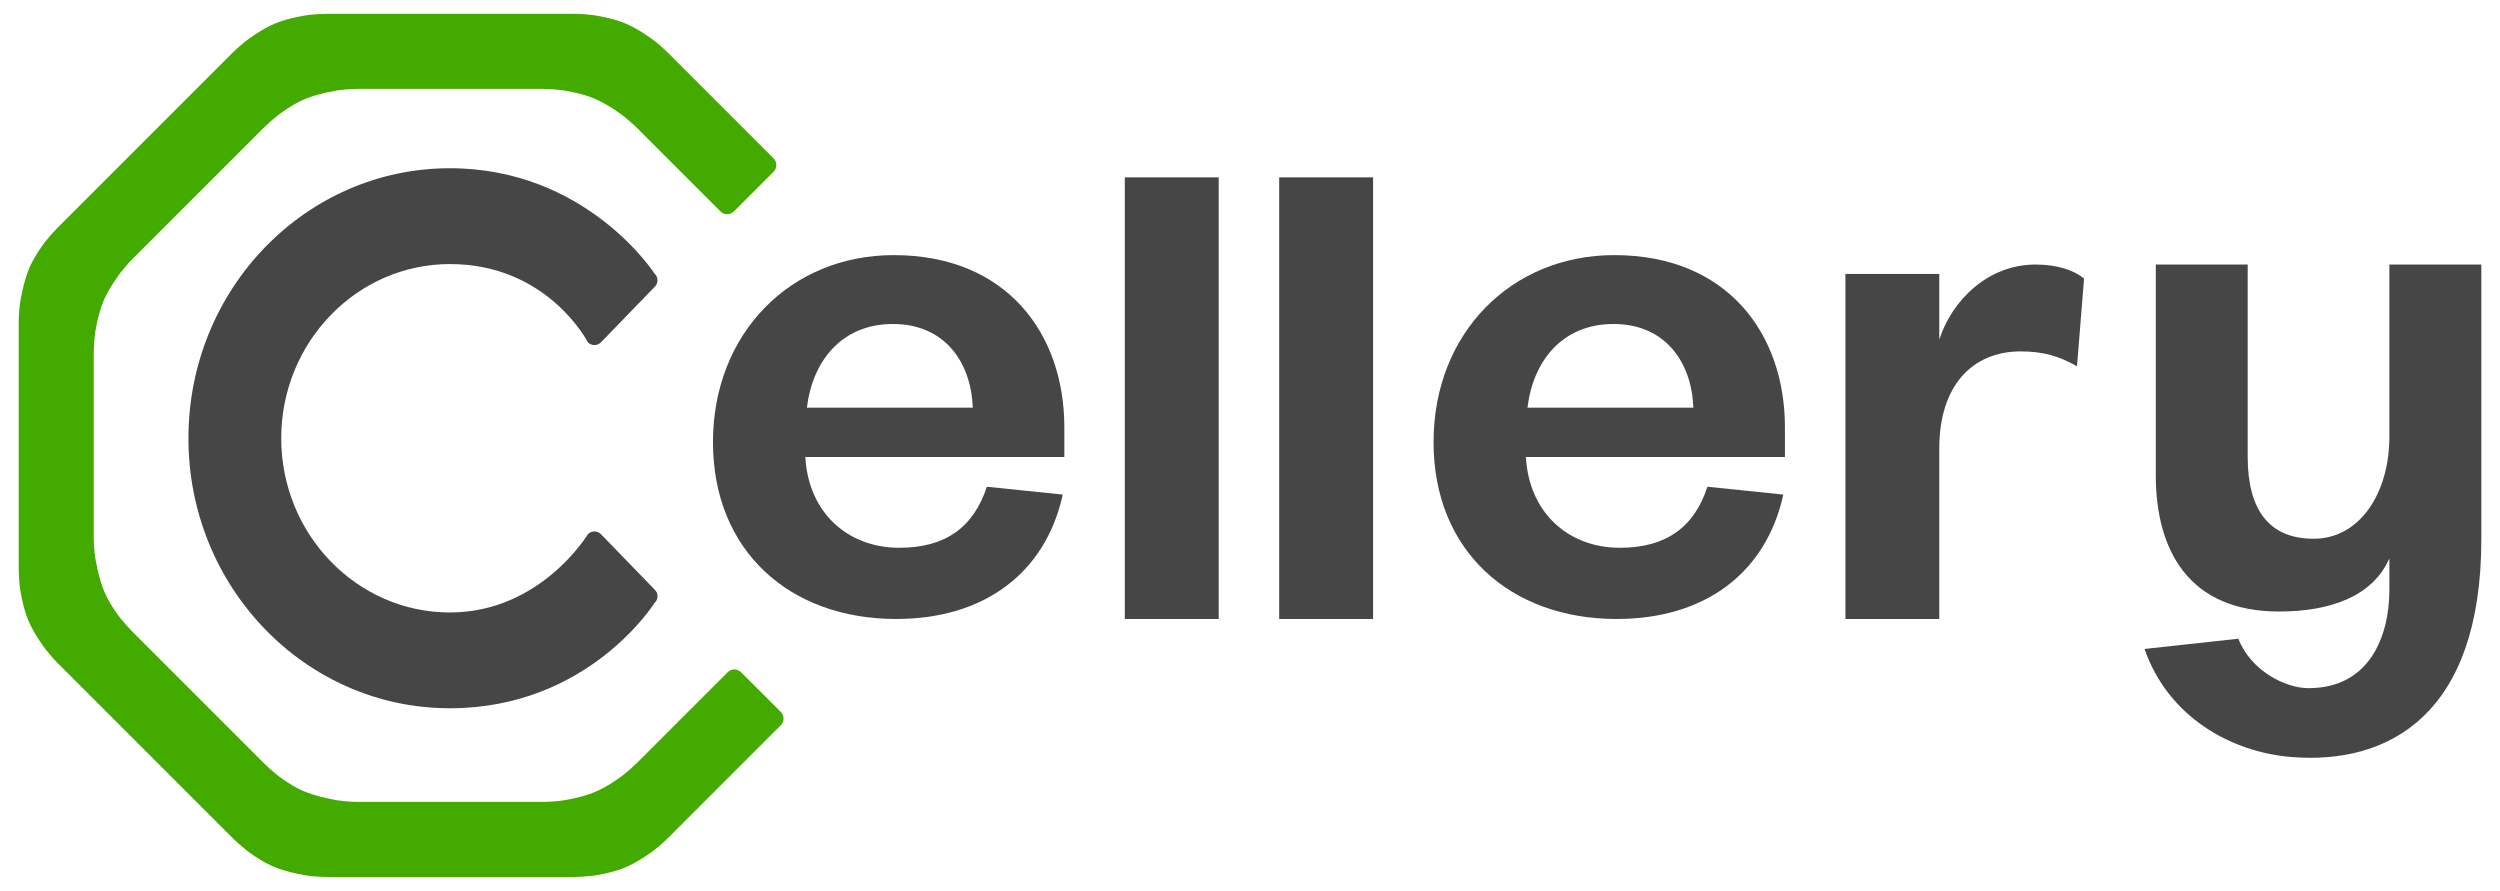 <?xml version="1.0" encoding="utf-8"?>
<!-- Generator: Adobe Illustrator 16.0.4, SVG Export Plug-In . SVG Version: 6.00 Build 0)  -->
<!DOCTYPE svg PUBLIC "-//W3C//DTD SVG 1.1//EN" "http://www.w3.org/Graphics/SVG/1.1/DTD/svg11.dtd">
<svg version="1.1" id="Layer_1" xmlns="http://www.w3.org/2000/svg" xmlns:xlink="http://www.w3.org/1999/xlink" x="0px" y="0px"
	 width="174px" height="62px" viewBox="0 0 174 62" enable-background="new 0 0 174 62" xml:space="preserve">
<g>
	<g>
		<path fill="#43AB00" d="M51.573,46.782c-0.254-0.254-0.67-0.254-0.924,0l-6.32,6.32c-0.254,0.254-0.694,0.641-0.979,0.861
			c0,0-0.962,0.744-1.911,1.148c-1.012,0.432-2.355,0.614-2.355,0.614c-0.356,0.048-0.941,0.087-1.3,0.087h-12.89
			c-0.359,0-0.943-0.042-1.299-0.094c0,0-1.536-0.225-2.619-0.723c-0.847-0.391-1.653-1.027-1.653-1.027
			c-0.282-0.224-0.72-0.613-0.974-0.867l-9.113-9.113c-0.254-0.254-0.644-0.691-0.867-0.975c0,0-0.643-0.814-1.035-1.666
			c-0.494-1.08-0.716-2.604-0.716-2.604c-0.052-0.355-0.094-0.94-0.094-1.299V24.555c0-0.359,0.039-0.944,0.085-1.3
			c0,0,0.168-1.275,0.577-2.26c0.407-0.983,1.19-2.004,1.19-2.004c0.219-0.285,0.605-0.726,0.859-0.98l9.113-9.112
			c0.254-0.254,0.693-0.643,0.977-0.864c0,0,0.899-0.703,1.808-1.102c1.04-0.457,2.461-0.656,2.461-0.656
			c0.355-0.05,0.94-0.09,1.299-0.09h12.89c0.359,0,0.944,0.039,1.3,0.085c0,0,1.275,0.168,2.259,0.576
			c0.984,0.408,2.005,1.191,2.005,1.191c0.285,0.219,0.726,0.605,0.98,0.859l5.822,5.821c0.254,0.254,0.67,0.254,0.924,0l2.77-2.77
			c0.254-0.254,0.254-0.67,0-0.924l-7.352-7.353c-0.254-0.254-0.695-0.641-0.98-0.859c0,0-1.021-0.783-2.005-1.19
			c-0.984-0.408-2.26-0.576-2.26-0.576c-0.356-0.047-0.941-0.085-1.3-0.085H22.731c-0.359,0-0.944,0.038-1.3,0.085
			c0,0-1.275,0.168-2.259,0.576c-0.984,0.407-2.005,1.19-2.005,1.19c-0.285,0.219-0.726,0.605-0.98,0.859L4.013,15.846
			c-0.254,0.254-0.644,0.693-0.865,0.976c0,0-0.669,0.853-1.063,1.729c-0.478,1.062-0.689,2.541-0.689,2.541
			c-0.051,0.355-0.093,0.94-0.093,1.299v17.217c0,0.359,0.038,0.944,0.085,1.301c0,0,0.168,1.275,0.576,2.26
			c0.408,0.982,1.191,2.004,1.191,2.004c0.218,0.285,0.605,0.727,0.859,0.98l12.174,12.174c0.254,0.254,0.694,0.643,0.977,0.863
			c0,0,0.909,0.709,1.824,1.107c1.036,0.455,2.444,0.65,2.444,0.65c0.356,0.049,0.941,0.09,1.3,0.09h17.217
			c0.359,0,0.944-0.038,1.3-0.084c0,0,1.23-0.16,2.197-0.551c1.008-0.41,2.067-1.219,2.067-1.219
			c0.286-0.218,0.727-0.604,0.981-0.857l7.85-7.852c0.254-0.254,0.254-0.67,0-0.924L51.573,46.782z"/>
	</g>
	<path fill="#464646" d="M41.832,37.185c-0.25-0.26-0.664-0.262-0.916-0.004c0,0-3.276,5.447-9.605,5.447
		c-6.473,0-11.738-5.439-11.738-12.125c0-6.686,5.266-12.124,11.738-12.124c6.82,0,9.605,5.445,9.605,5.445
		c0.252,0.258,0.666,0.257,0.916-0.003l3.751-3.873c0.251-0.261,0.237-0.67-0.03-0.911c0,0-4.722-7.328-14.242-7.328
		c-10.049,0-18.197,8.415-18.197,18.794c0,10.381,8.148,18.793,18.197,18.793c9.667,0,14.242-7.328,14.242-7.328
		c0.269-0.24,0.283-0.65,0.031-0.91L41.832,37.185z"/>
	<g>
		<path fill="#464646" d="M73.969,34.423c-1.199,5.445-5.447,8.658-11.6,8.658c-7.408,0-12.746-4.738-12.746-12.308
			c0-7.569,5.393-13.017,12.582-13.017c7.842,0,11.873,5.447,11.873,11.982v2.068H56.051c0.217,3.922,2.994,6.319,6.535,6.319
			c3.214,0,5.174-1.418,6.099-4.248L73.969,34.423z M67.705,28.376c-0.107-3.104-1.905-5.826-5.557-5.826
			c-3.593,0-5.607,2.613-5.988,5.826H67.705z"/>
		<path fill="#464646" d="M144.56,25.492c-1.254-0.708-2.342-1.034-3.922-1.034c-3.375,0-5.664,2.396-5.664,6.752v11.872h-6.533
			V19.065h6.533v4.574c0.873-2.723,3.377-5.227,6.699-5.227c1.471,0,2.668,0.38,3.377,0.979L144.56,25.492z"/>
		<path fill="#464646" d="M124.12,34.423c-1.197,5.445-5.444,8.658-11.599,8.658c-7.408,0-12.746-4.738-12.746-12.308
			c0-7.569,5.393-13.017,12.582-13.017c7.842,0,11.874,5.447,11.874,11.982v2.068h-18.028c0.217,3.922,2.996,6.319,6.535,6.319
			c3.215,0,5.174-1.418,6.1-4.248L124.12,34.423z M117.857,28.376c-0.107-3.104-1.904-5.826-5.555-5.826
			c-3.594,0-5.609,2.613-5.99,5.826H117.857z"/>
		<rect x="89.031" y="12.344" fill="#464646" width="6.536" height="30.737"/>
		<rect x="78.287" y="12.344" fill="#464646" width="6.535" height="30.737"/>
		<path fill="#464646" d="M166.3,18.413v11.995c0,3.863-2.025,7.089-5.275,7.089c-3.145,0-4.586-2.078-4.586-5.704V18.413h-6.396
			v14.661c0,5.225,2.291,9.488,8.582,9.488c3.52,0,6.504-1.031,7.676-3.697v2.166c0,3.305-1.41,6.865-5.635,6.865
			c-1.613,0-4.023-1.229-4.877-3.443l-6.529,0.715c1.604,4.646,5.922,7.18,10.256,7.523c6.713,0.533,13.184-2.924,13.184-15.168
			v-19.11H166.3z"/>
	</g>
</g>
</svg>
